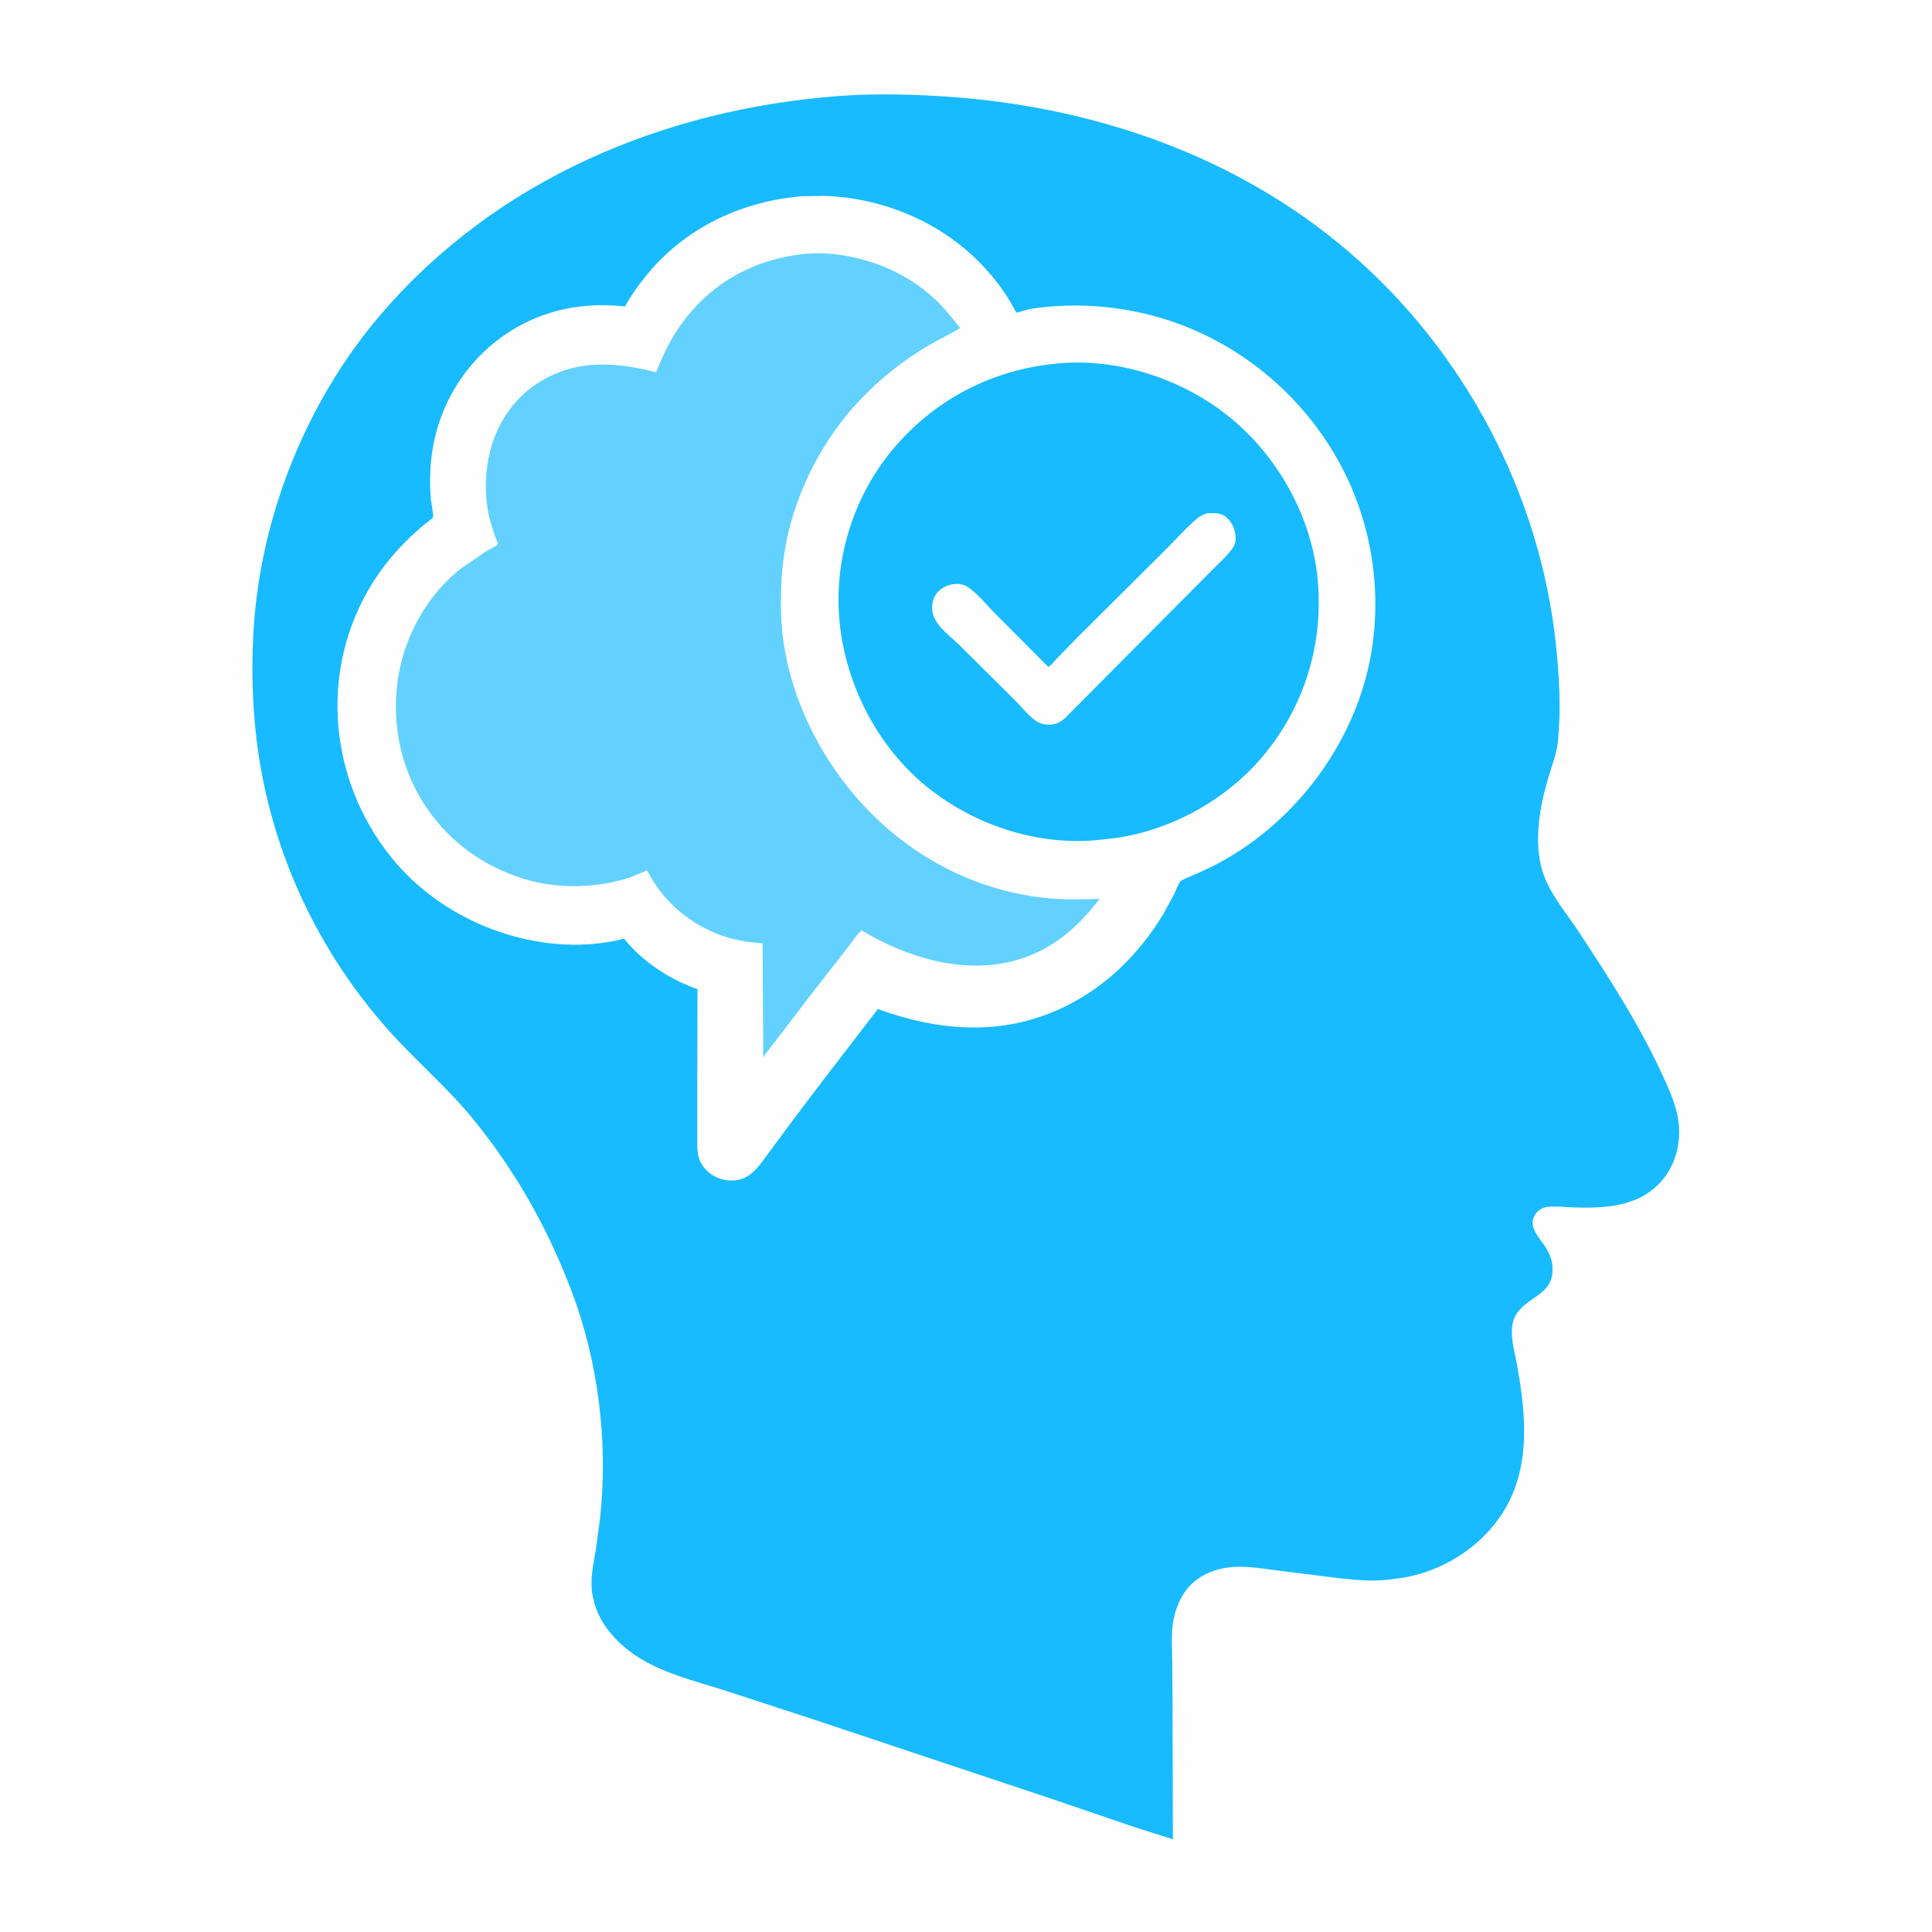 <svg version="1.1" xmlns="http://www.w3.org/2000/svg" style="display: block;" viewBox="0 0 2048 2048" width="1024" height="1024">
<path transform="translate(0,0)" fill="rgb(254,254,254)" d="M -0 -0 L 2048 0 L 2048 2048 L -0 2048 L -0 -0 z"/>
<path transform="translate(0,0)" fill="rgb(24,187,255)" d="M 1201.76 1936.55 L 1115.6 1907.15 L 862.257 1822.63 L 768.915 1792.18 C 738.775 1782.51 705.45 1774.61 678.429 1757.89 C 655.488 1743.69 635.37 1722.7 629.16 1695.7 L 628.78 1694 C 624.68 1676.61 628.724 1659.42 631.706 1642.16 L 636.298 1607.7 C 644.557 1527.34 634.282 1443.11 605.462 1367.48 C 580.315 1301.49 546.356 1241.29 501.727 1186.5 C 473.758 1152.16 440.168 1124.05 410.937 1091.08 C 329.524 999.242 279.58 884.263 269.725 761.756 C 265.703 711.765 267.111 659.005 275.497 609.451 C 292.471 509.14 337.351 410.774 403.634 333.349 C 526.17 190.215 703.424 115.804 888.978 101.803 C 924.591 99.115 960.99 99.822 996.616 101.954 C 1154.42 111.397 1309.29 163.301 1430.25 267.301 C 1552.22 372.167 1632.28 523.022 1649.32 683 C 1652.94 716.918 1654.85 752.342 1651.43 786.341 C 1650.18 798.749 1645.22 811.026 1641.67 822.951 C 1632.24 854.71 1625.17 892.266 1635.44 924.588 C 1642.54 946.903 1660.34 967.795 1673.2 987.254 C 1704.26 1034.25 1734.69 1081.44 1758.93 1132.42 C 1767.7 1150.87 1778.4 1173.17 1779.77 1193.73 C 1781.2 1215.45 1774.97 1236.86 1760.25 1253.14 C 1736.76 1279.1 1701.26 1280.95 1668.64 1279.96 C 1659.89 1279.7 1650.42 1278.44 1641.76 1279.2 C 1636.18 1279.69 1632.08 1281.55 1628.48 1285.94 C 1617.67 1299.12 1632.24 1312.18 1638.9 1322.87 C 1642.29 1328.33 1644.96 1334.81 1645.56 1341.26 C 1648.37 1371.78 1622.55 1372.49 1608.42 1391.5 C 1597.41 1406.32 1605.01 1429.79 1607.96 1445.99 C 1617.96 1500.64 1623.48 1559.63 1590.11 1607.91 C 1566.64 1641.87 1528.6 1665.21 1488.03 1672.36 L 1472.09 1674.49 C 1455.37 1676.5 1437.7 1674.89 1421.02 1673.14 L 1352.05 1664.48 C 1333.59 1662.14 1313.27 1658.53 1295 1662.86 L 1293.18 1663.28 C 1277.24 1667 1262.93 1676.01 1254.26 1690.13 C 1248.32 1699.79 1244.58 1710.92 1243.15 1722.17 C 1241.68 1733.84 1242.38 1745.3 1242.53 1757 L 1242.94 1802.23 L 1243.33 1949.76 L 1201.76 1936.55 z"/>
<path transform="translate(0,0)" fill="rgb(254,254,254)" d="M 846.519 208.404 C 847.754 207.843 850.915 208.07 852.366 207.989 L 873.116 207.689 C 933.887 209.318 994.396 234.098 1037.45 277.251 C 1050.35 290.186 1061.84 304.575 1071.17 320.295 C 1072.01 321.711 1076.66 330.879 1077.81 331.3 C 1078.58 331.582 1088.21 328.355 1089.88 328.037 C 1102.48 325.624 1115.68 324.553 1128.5 324.088 C 1167.56 322.671 1208.84 328.88 1245.69 341.919 C 1325.58 370.191 1391.86 430.273 1428.06 506.704 C 1462.42 579.254 1467.87 665.866 1440.58 741.62 C 1413.94 815.546 1359.19 879.388 1289.67 916.061 C 1280.64 920.824 1271.27 924.852 1261.94 928.958 C 1259.09 930.209 1252.85 932.327 1251.05 934.664 C 1248.52 937.947 1246.71 943.532 1244.89 947.327 L 1233.75 967.936 C 1207.72 1011.47 1171.42 1047.19 1125.08 1068.84 C 1061.42 1098.57 995.062 1093.03 930.539 1069.66 L 875.275 1141.5 L 838.283 1190.33 L 813.639 1223.75 C 808.3 1230.95 802.921 1238.92 795.81 1244.5 C 788.05 1250.58 779.672 1252.23 770 1251.08 C 764.878 1250.48 759.892 1248.44 755.511 1245.77 C 748.813 1241.69 742.773 1234.56 740.669 1226.91 C 738.667 1219.63 739.121 1211.56 739.106 1204.06 L 739.089 1168.37 L 739.352 1052.39 C 739.352 1052.2 739.371 1048.65 739.366 1048.65 C 738.73 1048.06 735.099 1047.05 734.099 1046.67 L 721.809 1041.4 C 700.102 1031.23 677.436 1014.88 662.442 996.002 L 661.668 995.004 C 637.955 1001.17 612.991 1002.74 588.606 1000.49 C 522.548 994.371 458.033 961.762 415.831 910.091 C 345.102 823.49 337.211 699.972 401.798 607.558 C 415.331 588.195 430.796 572.19 448.681 556.903 C 451.038 554.888 457.729 550.506 459.095 548.058 C 459.755 546.876 457.006 531.972 456.817 529.828 C 455.524 515.147 455.618 500.651 457.229 486 C 462.544 437.672 486.501 393.244 524.534 362.805 C 564.359 330.931 612.355 319.209 662.561 324.863 C 669.249 312.629 677.666 300.959 686.56 290.248 C 726.606 242.016 784.577 214.132 846.519 208.404 z"/>
<path transform="translate(0,0)" fill="rgb(24,187,255)" d="M 1120.09 385.407 L 1120.4 385.337 C 1185.54 378.958 1255.5 402.255 1305.65 444 C 1356.3 486.16 1391.27 550.131 1396.95 616.017 C 1402.83 684.297 1382.13 750.432 1337.71 802.798 C 1296.64 851.208 1232.75 884.843 1169.24 889.812 L 1166.4 890.163 C 1101.71 897.335 1034.08 875.28 983.682 834.971 C 930.925 792.774 897.076 727.353 890.115 660.613 C 883.357 595.805 903.559 528.456 944.959 478.086 C 989.177 424.288 1050.99 391.874 1120.09 385.407 z"/>
<path transform="translate(0,0)" fill="rgb(254,254,254)" d="M 1279.2 544.135 C 1287.09 543.847 1294.63 543.211 1300.89 549.119 C 1306.8 554.69 1309.87 562.957 1309.84 571 C 1309.82 575.276 1308.54 578.628 1306 582 C 1300.01 589.932 1292.25 596.956 1285.26 604.003 L 1249.25 640.136 L 1130.99 759.177 C 1125.42 764.898 1120.09 768.194 1111.92 768.2 C 1106.67 768.204 1102.27 766.988 1097.91 764.005 C 1089.91 758.535 1083 749.289 1076.06 742.464 L 1015.69 682.537 C 1005.28 672.747 989.158 661.301 988.172 646 C 987.74 639.299 989.497 632.366 994.214 627.442 C 999.472 621.954 1006.78 619 1014.33 619 C 1019.18 619 1023.03 620.215 1027 623.015 C 1037.02 630.081 1045.52 640.949 1054.17 649.646 L 1111.22 706.975 C 1115.09 704.456 1118.37 700.153 1121.6 696.789 L 1142.01 675.754 L 1233.75 584.543 C 1245.6 573.003 1256.96 559.556 1269.7 549.109 C 1272.5 546.814 1275.88 545.478 1279.2 544.135 z"/>
<path transform="translate(0,0)" fill="rgb(99,209,255)" d="M 850.639 269.386 C 851.638 268.894 854.977 269.018 856.158 268.936 C 866.146 268.25 876.396 268.438 886.344 269.645 C 924.772 274.308 961.776 289.97 990.357 316.479 C 1000.52 325.903 1009.21 336.836 1017.75 347.708 C 1007.13 354.45 995.445 359.646 984.572 366.039 C 957.722 381.825 933.169 401.278 911.72 423.859 C 872.971 464.652 844.478 519.285 833.513 574.5 C 828.604 599.217 827.278 624.646 827.949 649.792 C 830.13 731.516 871.717 813.723 930.729 869.194 C 981.044 916.489 1043.97 946.136 1112.85 952.324 C 1130.39 953.9 1148.14 953.345 1165.71 952.845 C 1140.84 985.136 1112.12 1009.59 1071.73 1019.32 C 1017.87 1032.29 959.433 1014.14 913.322 986.221 C 908.178 990.435 903.643 997.965 899.47 1003.28 L 859.823 1054.17 L 809.059 1120.49 L 808.411 999.991 C 794.089 999 780.751 997.003 767.118 992.43 C 732.304 980.751 702.379 955.601 685.999 922.638 L 667.186 930.333 C 632.48 941.676 591.373 942.471 556.379 931.947 C 506.927 917.076 465.981 884.705 441.589 838.721 C 418.191 794.61 413.269 740.914 427.813 693.173 C 438.543 657.949 460.577 623.613 490.35 601.463 L 515.326 584.377 C 518.749 582.265 522.785 580.747 526.036 578.531 C 526.212 578.411 527.664 577.214 527.708 576.945 C 527.868 575.97 525.737 571.154 525.348 570.002 C 523.025 563.129 520.584 556.222 518.861 549.168 C 513.162 525.832 513.924 500.177 519.902 476.969 C 527.723 446.604 546.656 419.801 573.844 403.734 C 612.84 380.69 653.205 383.898 695.544 394.616 C 703.931 372.915 713.352 354.403 727.869 336.083 C 758.566 297.346 801.868 274.898 850.639 269.386 z"/>
</svg>